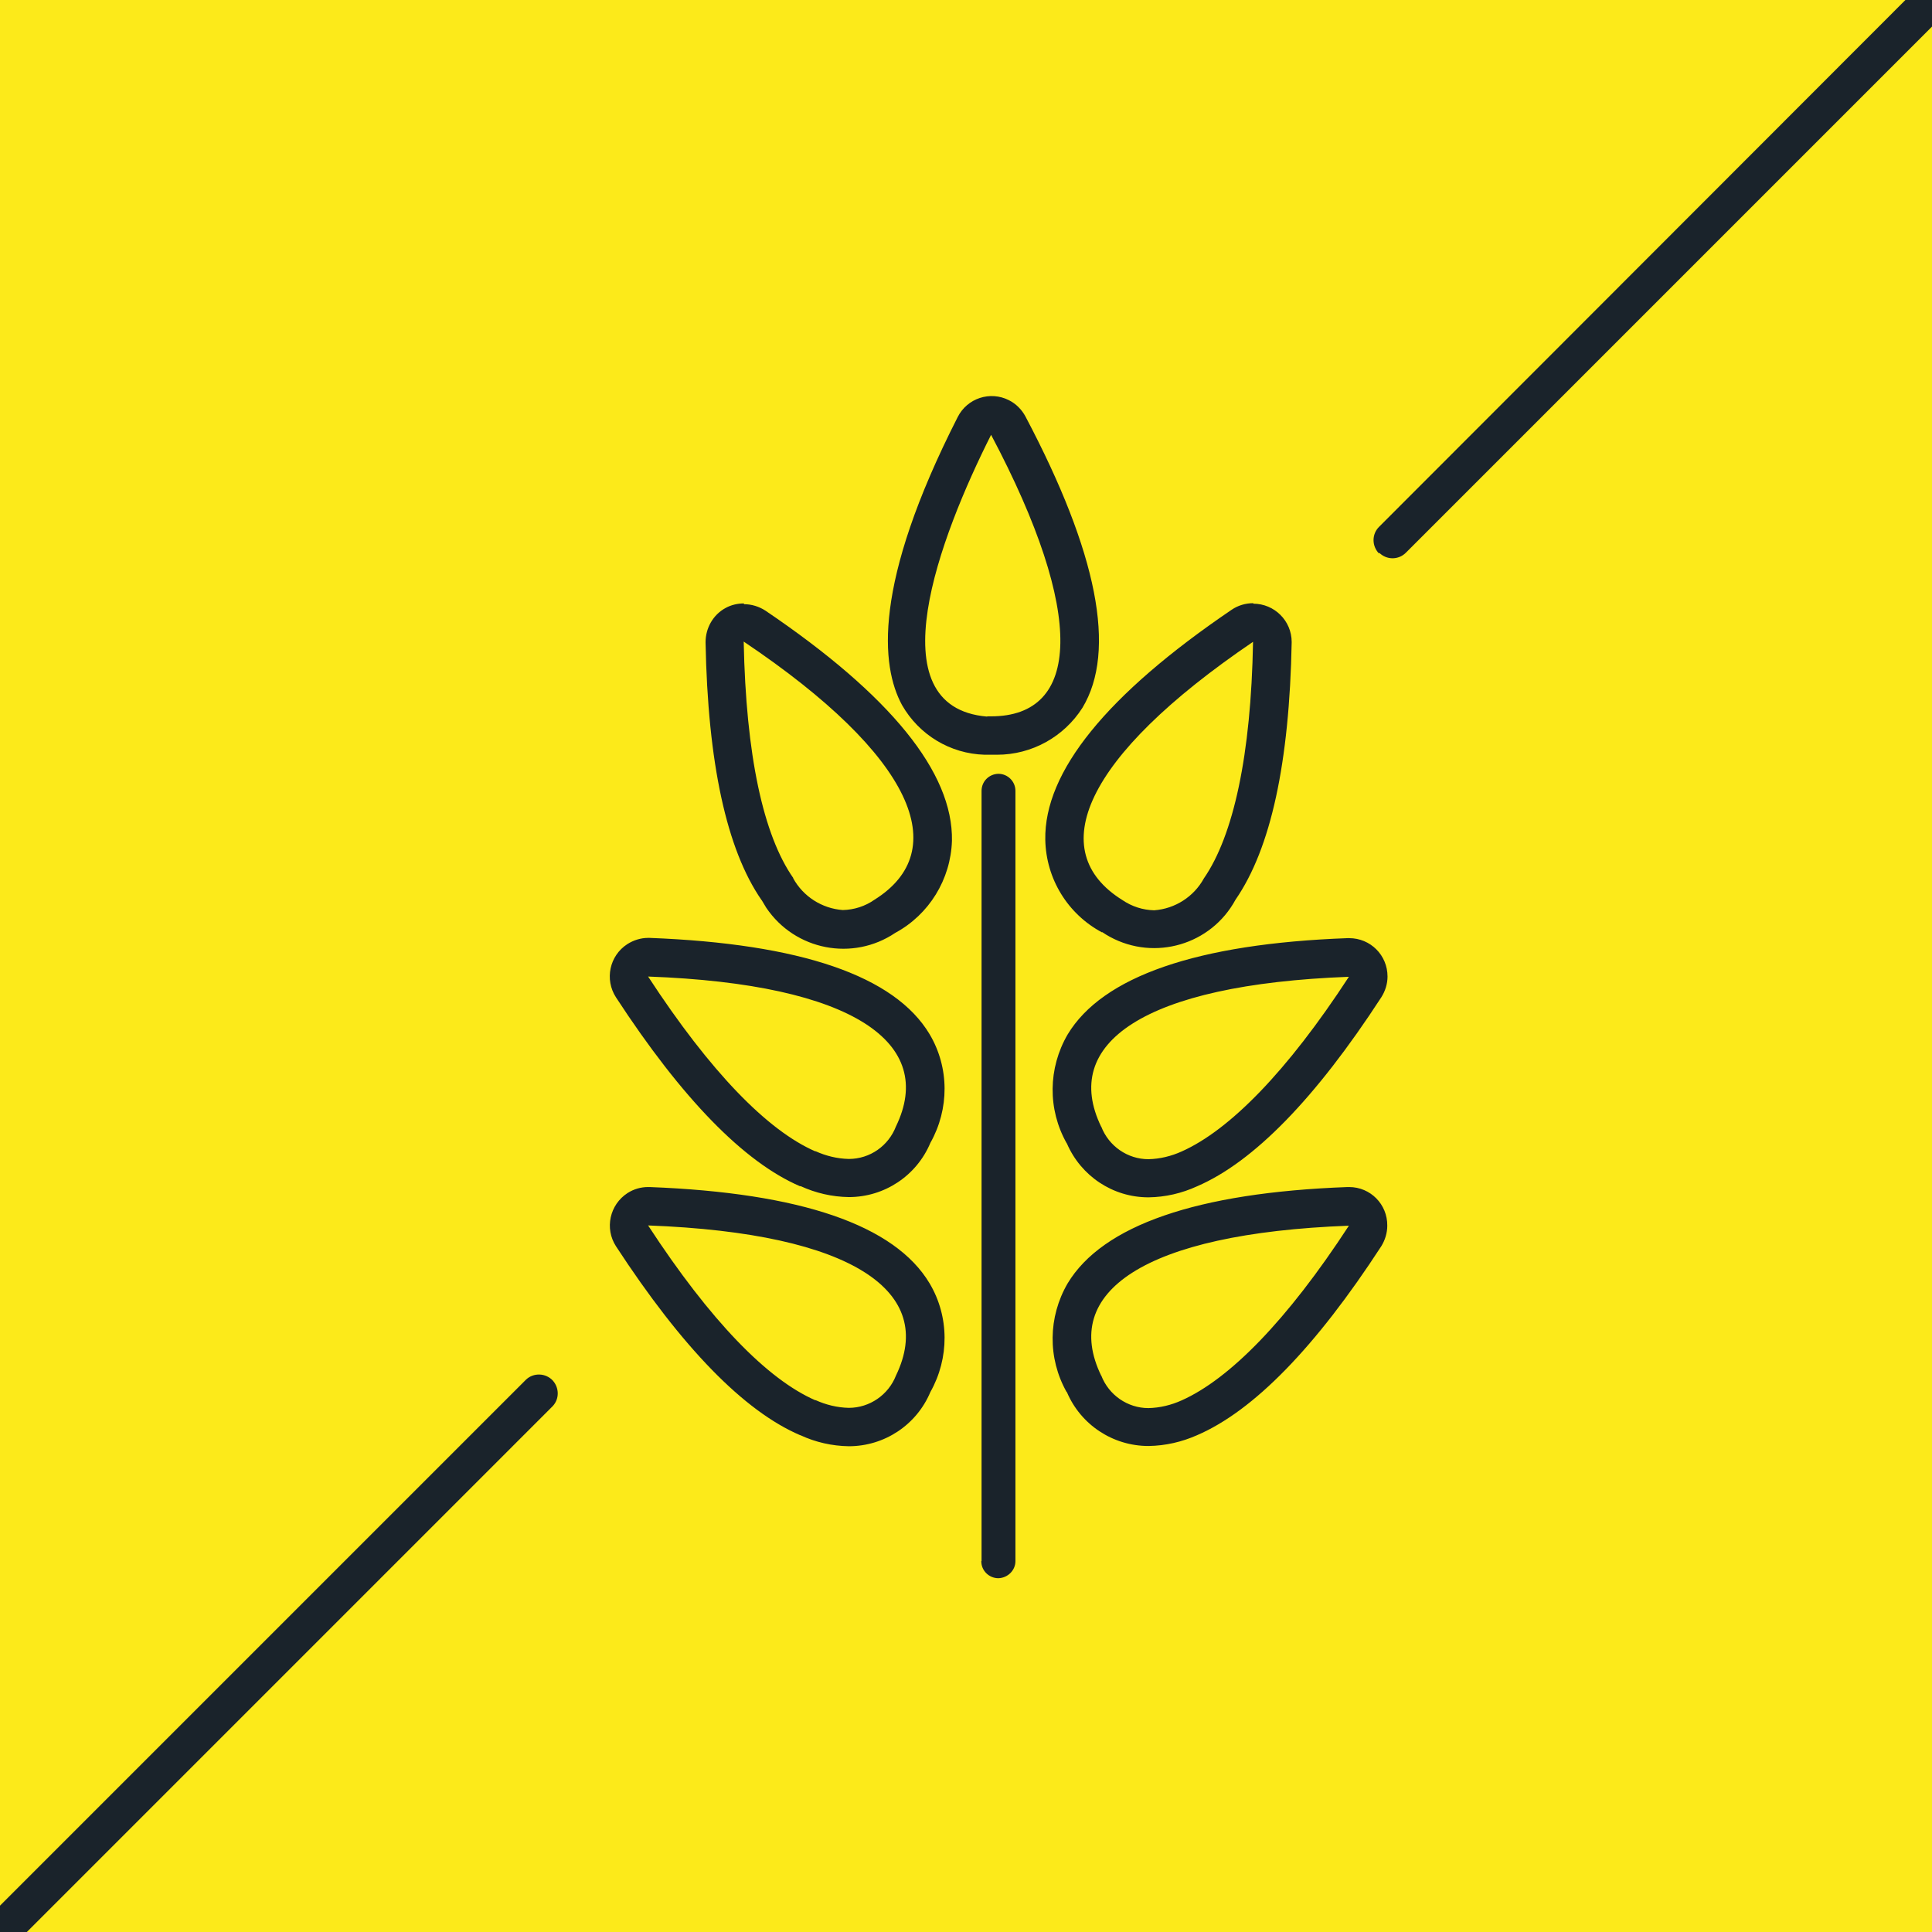 <?xml version="1.0" encoding="UTF-8"?>
<svg id="Ebene_1" data-name="Ebene 1" xmlns="http://www.w3.org/2000/svg" viewBox="0 0 77 77">
  <defs>
    <style>
      .cls-1 {
        fill: #1a232b;
      }

      .cls-1, .cls-2 {
        stroke-width: 0px;
      }

      .cls-2 {
        fill: #fcea1a;
      }
    </style>
  </defs>
  <rect class="cls-2" width="77" height="77"/>
  <path id="Vereinigungsmenge_19-2" data-name="Vereinigungsmenge 19-2" class="cls-1" d="m-.03,77.04c-.29-.29-.29-.77,0-1.06,0,0,0,0,0,0l21-21c.3-.28.78-.26,1.06.04.26.29.27.73,0,1.02L1.04,77.03c-.14.14-.33.22-.53.22-.2,0-.39-.07-.53-.21Zm39.15-14.83v-30.69c0-.37.29-.67.67-.68,0,0,0,0,0,0,.37,0,.68.3.68.68v30.7c0,.37-.31.67-.68.68-.37,0-.68-.3-.68-.67h0s0-.01,0-.01Zm-7.23-5.01c-2.24-.96-4.71-3.5-7.34-7.53-.46-.71-.25-1.66.46-2.12.25-.16.53-.24.82-.24h.06c6.01.23,9.77,1.51,11.16,3.84.79,1.33.79,2.98.03,4.33-.55,1.31-1.83,2.16-3.25,2.16-.67-.01-1.33-.16-1.93-.44Zm.61-1.4c.42.19.87.3,1.33.31.83,0,1.58-.52,1.88-1.29,1.6-3.31-1.65-5.67-9.88-5.98,2.48,3.8,4.76,6.14,6.67,6.97h0Zm10.01-.32c-.76-1.35-.74-2.99.04-4.33,1.39-2.31,5.15-3.62,11.16-3.84h.06c.85,0,1.53.69,1.52,1.54,0,.29-.09.58-.24.82-2.62,4.03-5.09,6.56-7.34,7.53-.61.27-1.26.42-1.93.43h-.01c-1.42,0-2.7-.85-3.25-2.15h0Zm1.38-.66c.3.78,1.05,1.3,1.88,1.3.46-.01.91-.12,1.33-.31,1.9-.85,4.19-3.17,6.66-6.96-8.22.31-11.48,2.67-9.87,5.98h0Zm-12-7.54c-2.24-.96-4.71-3.5-7.34-7.53-.46-.71-.26-1.66.45-2.12.25-.16.54-.25.83-.25h.06c6.01.23,9.77,1.51,11.16,3.84.79,1.33.79,2.98.03,4.33-.55,1.31-1.83,2.16-3.25,2.16-.67-.01-1.32-.16-1.93-.44h0Zm.61-1.4c.42.19.87.3,1.33.31.84,0,1.58-.52,1.88-1.3,1.6-3.3-1.65-5.67-9.88-5.97,2.48,3.8,4.76,6.14,6.67,6.97h0Zm10.01-.32c-.76-1.35-.74-2.99.04-4.33,1.39-2.31,5.15-3.62,11.16-3.84h.06c.85,0,1.53.68,1.53,1.53,0,.29-.09.58-.25.83-2.62,4.03-5.09,6.56-7.34,7.53-.61.28-1.26.43-1.93.44h-.01c-1.42,0-2.69-.85-3.25-2.15h0Zm1.38-.66c.3.78,1.05,1.3,1.88,1.3.46-.01.91-.12,1.33-.31,1.9-.85,4.19-3.17,6.66-6.96-8.22.31-11.48,2.67-9.87,5.98h0Zm-13.54-9.03c-1.39-2.01-2.14-5.46-2.23-10.27,0-.57.3-1.1.8-1.37.22-.12.47-.18.73-.18v.03c.3,0,.6.09.86.26,4.98,3.37,7.48,6.45,7.43,9.17-.05,1.54-.91,2.94-2.26,3.67-1.69,1.14-3.99.7-5.14-1-.06-.1-.12-.2-.18-.3Zm1.26-.87c.4.73,1.15,1.21,1.98,1.27.45-.01.89-.15,1.26-.41,3.12-1.95,1.61-5.71-5.21-10.29.09,4.53.78,7.72,1.98,9.43h0Zm12.31,2.16c-1.37-.73-2.23-2.14-2.26-3.69-.05-2.71,2.45-5.79,7.43-9.17.25-.17.55-.26.86-.26v.02c.84,0,1.53.68,1.53,1.53h0c-.09,4.81-.83,8.23-2.24,10.27-.97,1.79-3.21,2.45-5,1.48-.11-.06-.21-.12-.31-.19h0Zm.81-1.29c.38.26.82.4,1.27.41.83-.06,1.58-.54,1.98-1.27,1.18-1.71,1.88-4.91,1.96-9.43-6.79,4.61-8.32,8.35-5.21,10.29h0Zm-5.21-5.79h-.28c-1.37-.04-2.61-.79-3.29-1.98-.84-1.55-1.18-4.8,2.22-11.48.38-.75,1.29-1.05,2.04-.67.28.14.51.37.66.65,2.87,5.43,3.64,9.34,2.27,11.61-.74,1.16-2.02,1.87-3.4,1.87-.07,0-.15,0-.22,0h0Zm-.17-1.53h.15c3.56,0,3.8-4.05,0-11.22-2.04,4.05-4.64,10.85-.16,11.23h0Zm15.61-6.49c-.29-.3-.29-.77,0-1.06L75.97-.03c.29-.29.77-.29,1.06,0,0,0,0,0,0,0,.29.3.29.77,0,1.06l-21,21c-.14.14-.33.22-.53.22-.2,0-.39-.08-.53-.22h0Z"/>
</svg>